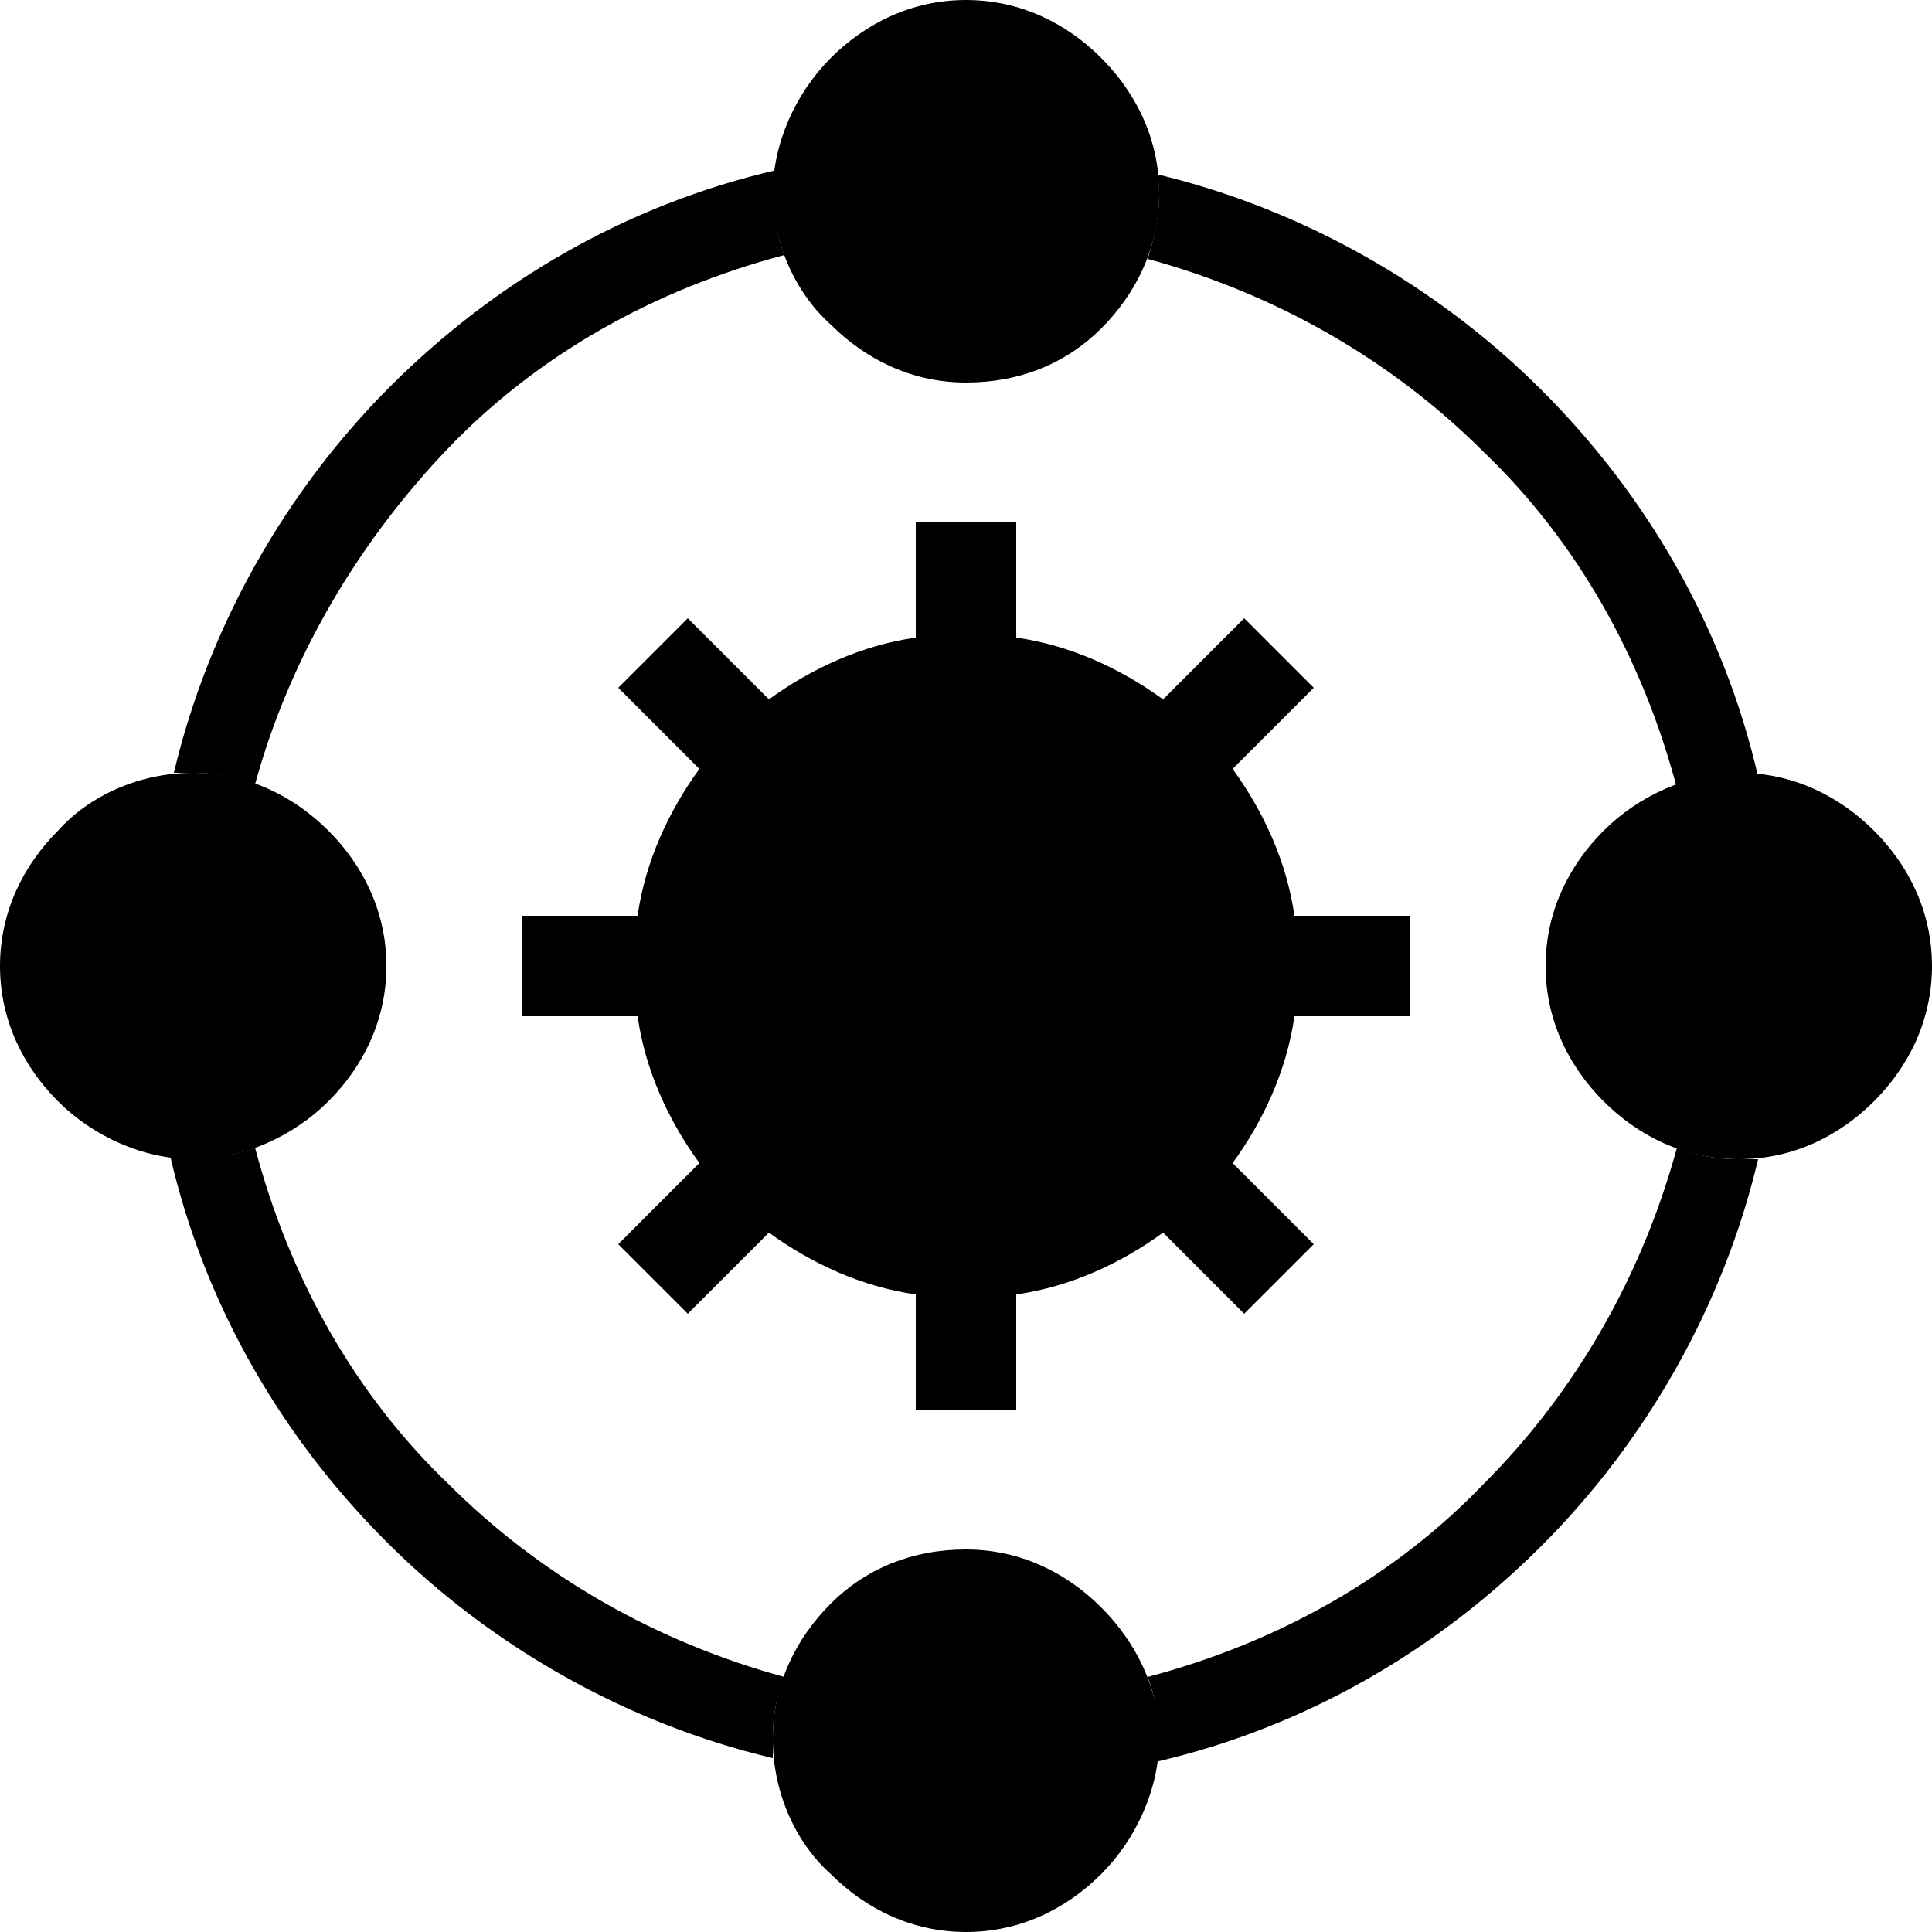 <?xml version="1.0" encoding="utf-8"?>
<!-- Generator: Adobe Illustrator 22.1.0, SVG Export Plug-In . SVG Version: 6.00 Build 0)  -->
<svg version="1.1" id="Ebene_1" xmlns="http://www.w3.org/2000/svg" xmlns:xlink="http://www.w3.org/1999/xlink" x="0px" y="0px"
	 viewBox="0 0 50 50" enable-background="new 0 0 50 50" xml:space="preserve">
<g id="Layer_x0020_1">
	<path fill="#000001" d="M36.5,23.7v2.6h-3c-0.2,1.4-0.8,2.7-1.6,3.8l2.1,2.1L32.2,34l-2.1-2.1c-1.1,0.8-2.4,1.4-3.8,1.6v3h-2.6v-3
		c-1.4-0.2-2.7-0.8-3.8-1.6L17.8,34L16,32.2l2.1-2.1c-0.8-1.1-1.4-2.4-1.6-3.8h-3v-2.6h3c0.2-1.4,0.8-2.7,1.6-3.8L16,17.8l1.8-1.8
		l2.1,2.1c1.1-0.8,2.4-1.4,3.8-1.6v-3h2.6v3c1.4,0.2,2.7,0.8,3.8,1.6l2.1-2.1l1.8,1.8l-2.1,2.1c0.8,1.1,1.4,2.4,1.6,3.8L36.5,23.7
		L36.5,23.7z M25,19.9c2.8,0,5.2,2.3,5.2,5.2s-2.3,5.2-5.2,5.2s-5.2-2.3-5.2-5.2S22.2,19.9,25,19.9z"/>
	<g id="_249098232">
		<path id="_249098616" fill="#000001" d="M29.9,4.5c3.8,0.9,7.3,2.9,10,5.6s4.7,6.1,5.6,10c-0.2,0-0.3,0-0.5,0
			c-0.6,0-1.1,0.1-1.6,0.3c-0.9-3.4-2.6-6.4-5-8.7c-2.4-2.4-5.4-4.1-8.7-5C29.9,6.1,30,5.5,30,5C30,4.8,30,4.7,29.9,4.5L29.9,4.5z
			 M20.3,6.6c-3.4,0.9-6.4,2.6-8.7,5s-4.1,5.4-5,8.7C6.1,20.1,5.5,20,5,20c-0.2,0-0.3,0-0.5,0c0.9-3.8,2.9-7.3,5.6-10
			s6.1-4.7,10-5.6c0,0.2,0,0.3,0,0.5C20,5.5,20.1,6.1,20.3,6.6L20.3,6.6z M6.6,29.7c0.9,3.4,2.6,6.4,5,8.7c2.4,2.4,5.4,4.1,8.7,5
			c-0.2,0.5-0.3,1-0.3,1.6c0,0.2,0,0.3,0,0.5c-3.8-0.9-7.3-2.9-10-5.6c-2.7-2.7-4.7-6.1-5.6-10c0.2,0,0.3,0,0.5,0
			C5.5,30,6.1,29.9,6.6,29.7L6.6,29.7z M29.7,43.4c3.4-0.9,6.4-2.6,8.7-5c2.4-2.4,4.1-5.4,5-8.7c0.5,0.2,1,0.3,1.6,0.3
			c0.2,0,0.3,0,0.5,0c-0.9,3.8-2.9,7.3-5.6,10c-2.7,2.7-6.1,4.7-10,5.6c0-0.2,0-0.3,0-0.5C30,44.5,29.9,43.9,29.7,43.4L29.7,43.4z"
			/>
		<g>
			<path id="_249098064" fill="#000001" d="M25,40.1c1.4,0,2.6,0.6,3.5,1.5S30,43.7,30,45s-0.6,2.6-1.5,3.5S26.4,50,25,50
				c-1.4,0-2.6-0.6-3.5-1.5C20.6,47.7,20,46.4,20,45s0.6-2.6,1.5-3.5S23.6,40.1,25,40.1z"/>
			<g>
				<path id="_249097992" fill="#000001" d="M25,0c1.4,0,2.6,0.6,3.5,1.5S30,3.6,30,5s-0.6,2.6-1.5,3.5S26.4,9.9,25,9.9
					c-1.4,0-2.6-0.6-3.5-1.5C20.6,7.6,20,6.3,20,5s0.6-2.6,1.5-3.5S23.6,0,25,0L25,0z"/>
				<path id="_249098112" fill="#000001" d="M45,20c1.4,0,2.6,0.6,3.5,1.5c0.9,0.9,1.5,2.1,1.5,3.5c0,1.4-0.6,2.6-1.5,3.5
					S46.4,30,45,30s-2.6-0.6-3.5-1.5c-0.9-0.9-1.5-2.1-1.5-3.5c0-1.4,0.6-2.6,1.5-3.5C42.4,20.6,43.7,20,45,20z"/>
				<path id="_249098136" fill="#000001" d="M5,20c1.4,0,2.6,0.6,3.5,1.5c0.9,0.9,1.5,2.1,1.5,3.5c0,1.4-0.6,2.6-1.5,3.5
					C7.6,29.4,6.3,30,5,30s-2.6-0.6-3.5-1.5C0.6,27.6,0,26.4,0,25s0.6-2.6,1.5-3.5C2.3,20.6,3.6,20,5,20z"/>
			</g>
		</g>
	</g>
</g>
</svg>
